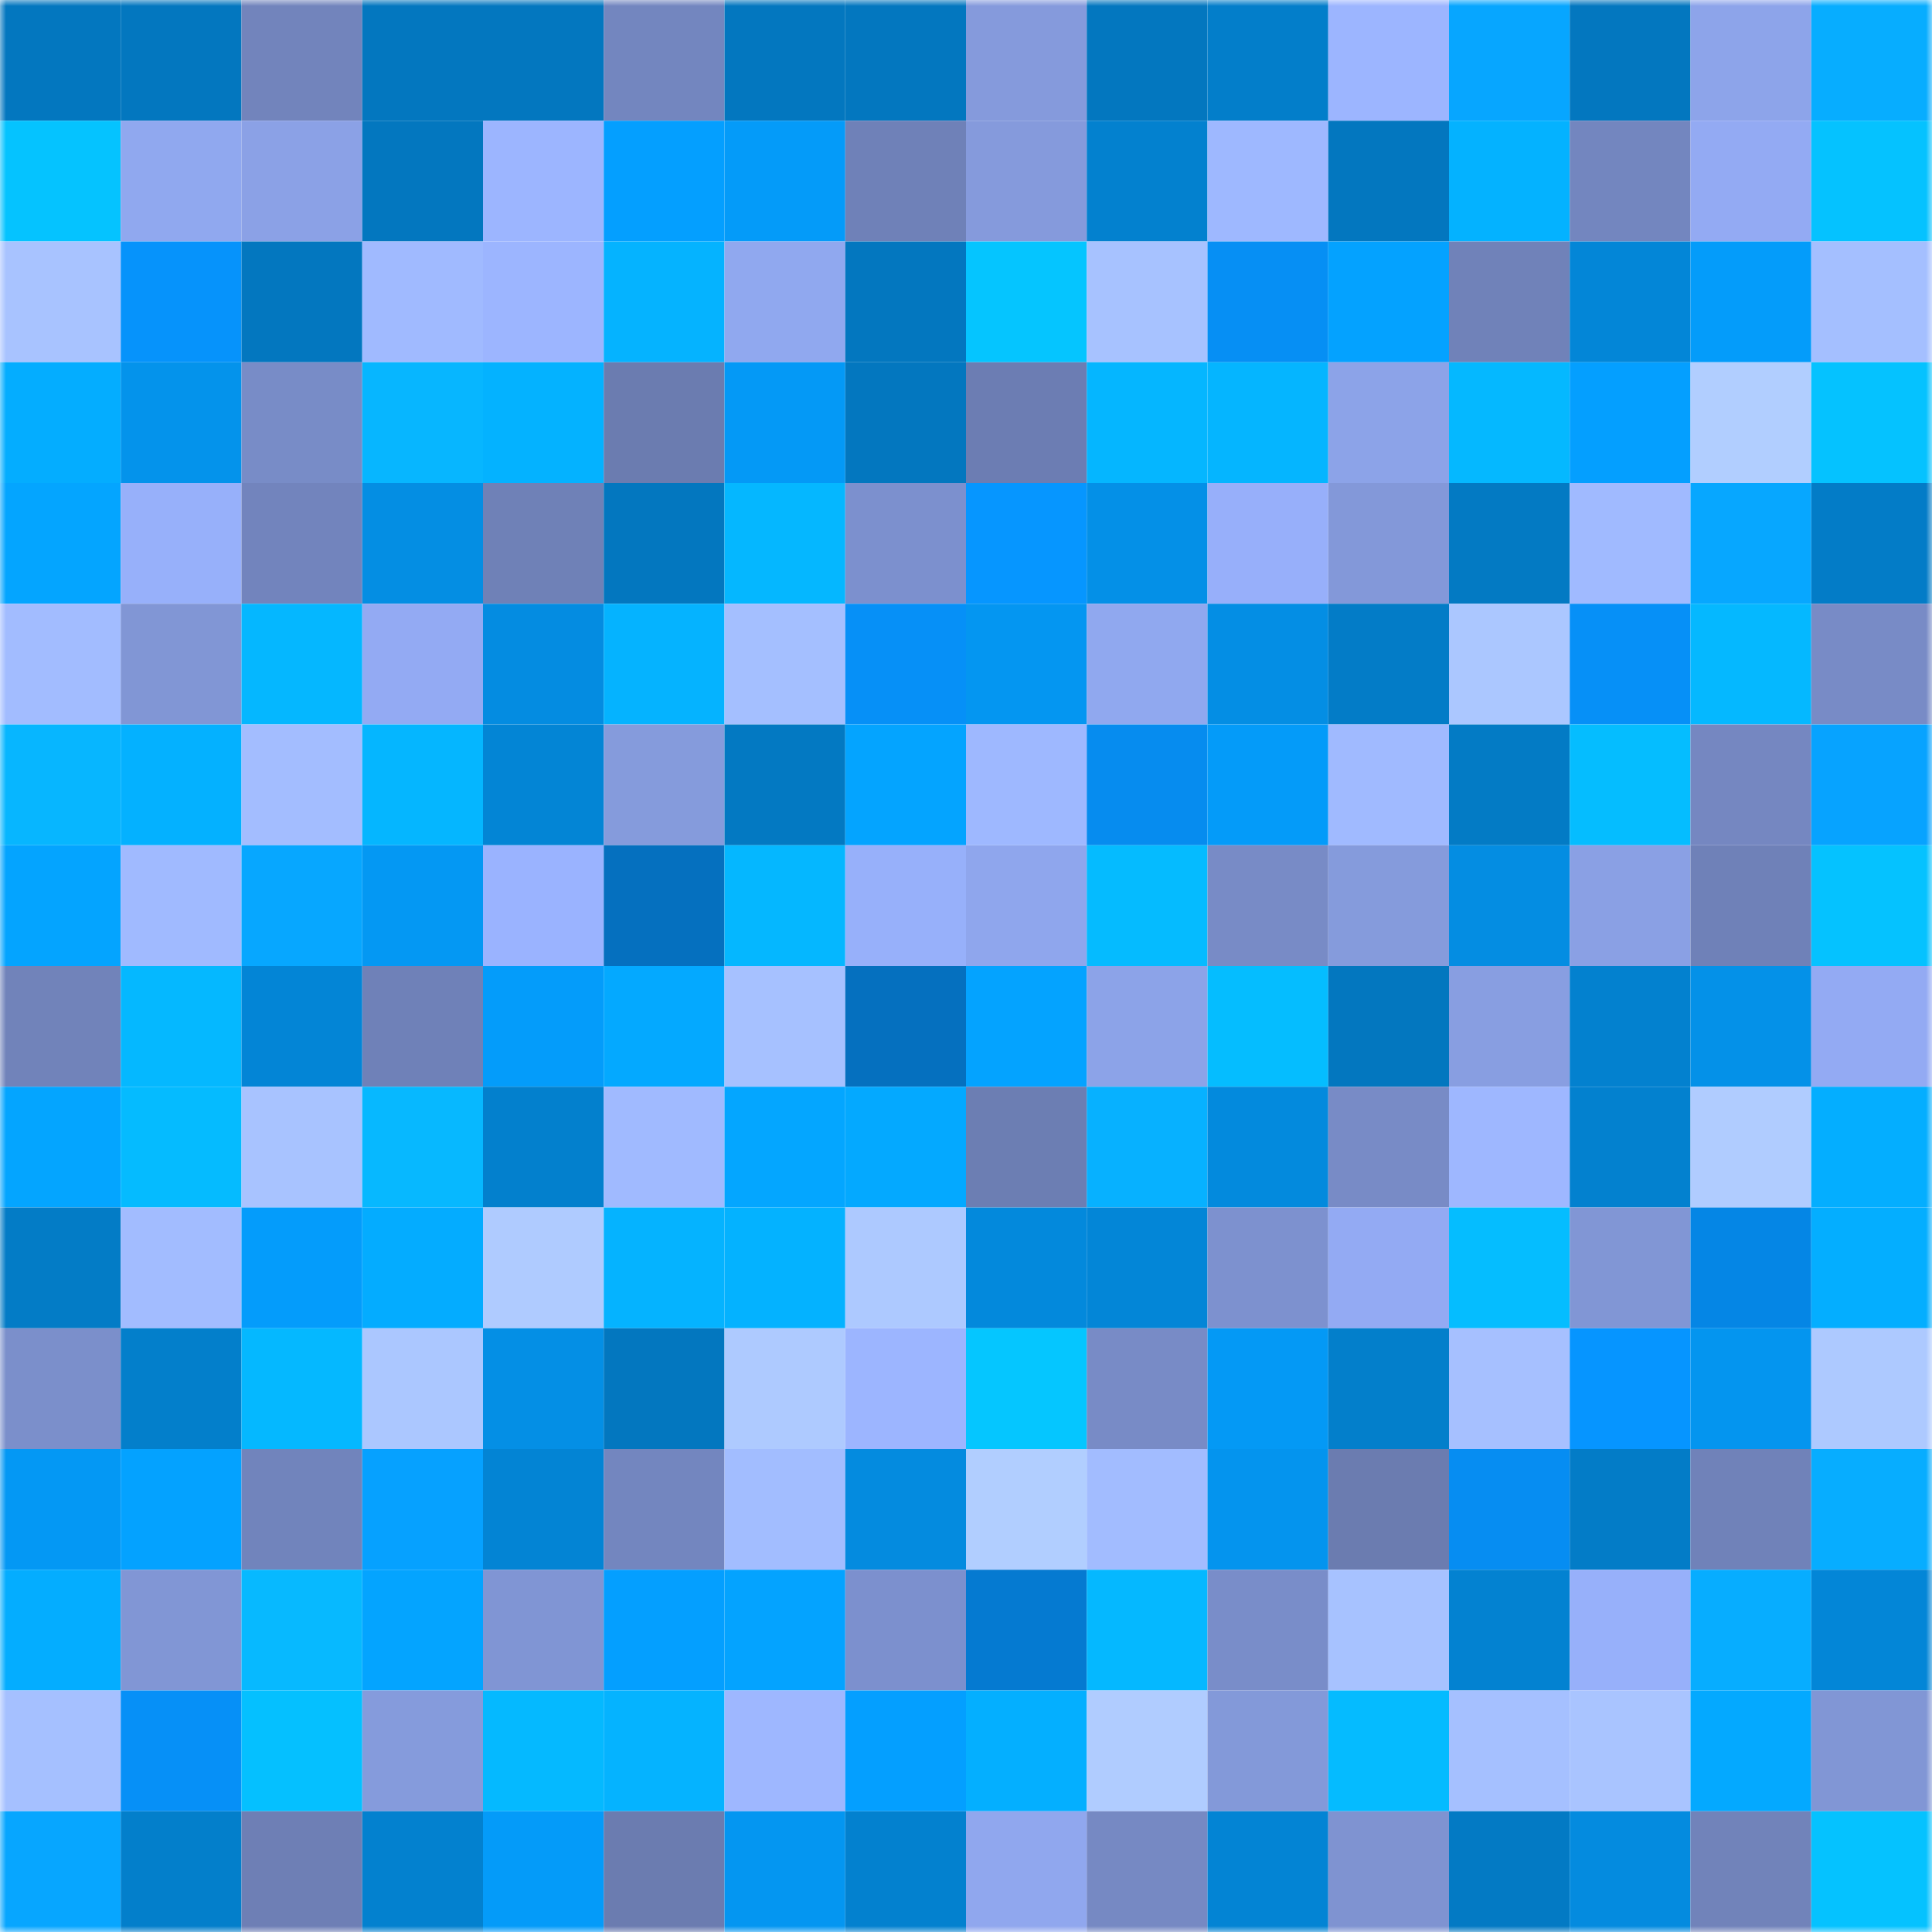 <svg viewBox="0 0 160 160" fill="none" role="img" xmlns="http://www.w3.org/2000/svg" width="240" height="240" name="ens%2Choneycombfi.eth"><mask id="481492760" mask-type="alpha" maskUnits="userSpaceOnUse" x="0" y="0" width="160" height="160"><rect width="160" height="160" fill="#FFFFFF"></rect></mask><g mask="url(#481492760)"><rect x="0" y="0" width="10" height="10" fill="#0377bf"></rect><rect x="10" y="0" width="10" height="10" fill="#0377bf"></rect><rect x="20" y="0" width="10" height="10" fill="#7284bc"></rect><rect x="30" y="0" width="10" height="10" fill="#0377bf"></rect><rect x="40" y="0" width="10" height="10" fill="#0377bf"></rect><rect x="50" y="0" width="10" height="10" fill="#7386bf"></rect><rect x="60" y="0" width="10" height="10" fill="#0377bf"></rect><rect x="70" y="0" width="10" height="10" fill="#0377bf"></rect><rect x="80" y="0" width="10" height="10" fill="#859adc"></rect><rect x="90" y="0" width="10" height="10" fill="#0377bf"></rect><rect x="100" y="0" width="10" height="10" fill="#037eca"></rect><rect x="110" y="0" width="10" height="10" fill="#9cb5ff"></rect><rect x="120" y="0" width="10" height="10" fill="#07a6ff"></rect><rect x="130" y="0" width="10" height="10" fill="#0377bf"></rect><rect x="140" y="0" width="10" height="10" fill="#8da4ea"></rect><rect x="150" y="0" width="10" height="10" fill="#07adff"></rect><rect x="0" y="10" width="10" height="10" fill="#05c3ff"></rect><rect x="10" y="10" width="10" height="10" fill="#90a8ef"></rect><rect x="20" y="10" width="10" height="10" fill="#8ba1e6"></rect><rect x="30" y="10" width="10" height="10" fill="#0377bf"></rect><rect x="40" y="10" width="10" height="10" fill="#9cb5ff"></rect><rect x="50" y="10" width="10" height="10" fill="#049fff"></rect><rect x="60" y="10" width="10" height="10" fill="#049bf9"></rect><rect x="70" y="10" width="10" height="10" fill="#6f81b8"></rect><rect x="80" y="10" width="10" height="10" fill="#859adc"></rect><rect x="90" y="10" width="10" height="10" fill="#0381cf"></rect><rect x="100" y="10" width="10" height="10" fill="#9eb8ff"></rect><rect x="110" y="10" width="10" height="10" fill="#0377bf"></rect><rect x="120" y="10" width="10" height="10" fill="#04b2ff"></rect><rect x="130" y="10" width="10" height="10" fill="#7386bf"></rect><rect x="140" y="10" width="10" height="10" fill="#93aaf3"></rect><rect x="150" y="10" width="10" height="10" fill="#05c2ff"></rect><rect x="0" y="20" width="10" height="10" fill="#a8c3ff"></rect><rect x="10" y="20" width="10" height="10" fill="#0693fb"></rect><rect x="20" y="20" width="10" height="10" fill="#0377bf"></rect><rect x="30" y="20" width="10" height="10" fill="#a0baff"></rect><rect x="40" y="20" width="10" height="10" fill="#9cb5ff"></rect><rect x="50" y="20" width="10" height="10" fill="#05b3ff"></rect><rect x="60" y="20" width="10" height="10" fill="#90a8ef"></rect><rect x="70" y="20" width="10" height="10" fill="#0377bf"></rect><rect x="80" y="20" width="10" height="10" fill="#05c5ff"></rect><rect x="90" y="20" width="10" height="10" fill="#a7c2ff"></rect><rect x="100" y="20" width="10" height="10" fill="#068ff4"></rect><rect x="110" y="20" width="10" height="10" fill="#04a2ff"></rect><rect x="120" y="20" width="10" height="10" fill="#7082b9"></rect><rect x="130" y="20" width="10" height="10" fill="#0386d7"></rect><rect x="140" y="20" width="10" height="10" fill="#049cfa"></rect><rect x="150" y="20" width="10" height="10" fill="#a4bfff"></rect><rect x="0" y="30" width="10" height="10" fill="#04adff"></rect><rect x="10" y="30" width="10" height="10" fill="#0493eb"></rect><rect x="20" y="30" width="10" height="10" fill="#788cc7"></rect><rect x="30" y="30" width="10" height="10" fill="#07b6ff"></rect><rect x="40" y="30" width="10" height="10" fill="#04b2ff"></rect><rect x="50" y="30" width="10" height="10" fill="#6b7cb0"></rect><rect x="60" y="30" width="10" height="10" fill="#0499f6"></rect><rect x="70" y="30" width="10" height="10" fill="#0377bf"></rect><rect x="80" y="30" width="10" height="10" fill="#6c7db3"></rect><rect x="90" y="30" width="10" height="10" fill="#05b6ff"></rect><rect x="100" y="30" width="10" height="10" fill="#05b5ff"></rect><rect x="110" y="30" width="10" height="10" fill="#8ca3e8"></rect><rect x="120" y="30" width="10" height="10" fill="#05b8ff"></rect><rect x="130" y="30" width="10" height="10" fill="#049fff"></rect><rect x="140" y="30" width="10" height="10" fill="#b1ceff"></rect><rect x="150" y="30" width="10" height="10" fill="#05c2ff"></rect><rect x="0" y="40" width="10" height="10" fill="#04a5ff"></rect><rect x="10" y="40" width="10" height="10" fill="#97b0fa"></rect><rect x="20" y="40" width="10" height="10" fill="#7284bd"></rect><rect x="30" y="40" width="10" height="10" fill="#048ee3"></rect><rect x="40" y="40" width="10" height="10" fill="#6f81b7"></rect><rect x="50" y="40" width="10" height="10" fill="#0377bf"></rect><rect x="60" y="40" width="10" height="10" fill="#05b7ff"></rect><rect x="70" y="40" width="10" height="10" fill="#7c90ce"></rect><rect x="80" y="40" width="10" height="10" fill="#0696ff"></rect><rect x="90" y="40" width="10" height="10" fill="#0490e7"></rect><rect x="100" y="40" width="10" height="10" fill="#97affa"></rect><rect x="110" y="40" width="10" height="10" fill="#8398d9"></rect><rect x="120" y="40" width="10" height="10" fill="#037ac3"></rect><rect x="130" y="40" width="10" height="10" fill="#a0baff"></rect><rect x="140" y="40" width="10" height="10" fill="#07a7ff"></rect><rect x="150" y="40" width="10" height="10" fill="#037cc7"></rect><rect x="0" y="50" width="10" height="10" fill="#a2bcff"></rect><rect x="10" y="50" width="10" height="10" fill="#8196d5"></rect><rect x="20" y="50" width="10" height="10" fill="#05b7ff"></rect><rect x="30" y="50" width="10" height="10" fill="#93aaf3"></rect><rect x="40" y="50" width="10" height="10" fill="#048ce1"></rect><rect x="50" y="50" width="10" height="10" fill="#05b3ff"></rect><rect x="60" y="50" width="10" height="10" fill="#a4bfff"></rect><rect x="70" y="50" width="10" height="10" fill="#0690f7"></rect><rect x="80" y="50" width="10" height="10" fill="#0496f1"></rect><rect x="90" y="50" width="10" height="10" fill="#90a8ef"></rect><rect x="100" y="50" width="10" height="10" fill="#048ee4"></rect><rect x="110" y="50" width="10" height="10" fill="#037cc7"></rect><rect x="120" y="50" width="10" height="10" fill="#abc7ff"></rect><rect x="130" y="50" width="10" height="10" fill="#0690f7"></rect><rect x="140" y="50" width="10" height="10" fill="#05b8ff"></rect><rect x="150" y="50" width="10" height="10" fill="#788bc6"></rect><rect x="0" y="60" width="10" height="10" fill="#07b6ff"></rect><rect x="10" y="60" width="10" height="10" fill="#04b1ff"></rect><rect x="20" y="60" width="10" height="10" fill="#a3bdff"></rect><rect x="30" y="60" width="10" height="10" fill="#05b6ff"></rect><rect x="40" y="60" width="10" height="10" fill="#0385d5"></rect><rect x="50" y="60" width="10" height="10" fill="#859bdc"></rect><rect x="60" y="60" width="10" height="10" fill="#0379c2"></rect><rect x="70" y="60" width="10" height="10" fill="#04a4ff"></rect><rect x="80" y="60" width="10" height="10" fill="#9eb8ff"></rect><rect x="90" y="60" width="10" height="10" fill="#068cef"></rect><rect x="100" y="60" width="10" height="10" fill="#049bf9"></rect><rect x="110" y="60" width="10" height="10" fill="#a0baff"></rect><rect x="120" y="60" width="10" height="10" fill="#037bc5"></rect><rect x="130" y="60" width="10" height="10" fill="#05bdff"></rect><rect x="140" y="60" width="10" height="10" fill="#7587c1"></rect><rect x="150" y="60" width="10" height="10" fill="#07a3ff"></rect><rect x="0" y="70" width="10" height="10" fill="#04a4ff"></rect><rect x="10" y="70" width="10" height="10" fill="#a0baff"></rect><rect x="20" y="70" width="10" height="10" fill="#07a7ff"></rect><rect x="30" y="70" width="10" height="10" fill="#0498f3"></rect><rect x="40" y="70" width="10" height="10" fill="#9ab3ff"></rect><rect x="50" y="70" width="10" height="10" fill="#0570bf"></rect><rect x="60" y="70" width="10" height="10" fill="#05b7ff"></rect><rect x="70" y="70" width="10" height="10" fill="#97b0fa"></rect><rect x="80" y="70" width="10" height="10" fill="#8fa6ed"></rect><rect x="90" y="70" width="10" height="10" fill="#05bbff"></rect><rect x="100" y="70" width="10" height="10" fill="#788bc6"></rect><rect x="110" y="70" width="10" height="10" fill="#859bdc"></rect><rect x="120" y="70" width="10" height="10" fill="#048de2"></rect><rect x="130" y="70" width="10" height="10" fill="#8aa0e4"></rect><rect x="140" y="70" width="10" height="10" fill="#6f81b8"></rect><rect x="150" y="70" width="10" height="10" fill="#05c2ff"></rect><rect x="0" y="80" width="10" height="10" fill="#7183ba"></rect><rect x="10" y="80" width="10" height="10" fill="#05b8ff"></rect><rect x="20" y="80" width="10" height="10" fill="#0385d6"></rect><rect x="30" y="80" width="10" height="10" fill="#6f81b8"></rect><rect x="40" y="80" width="10" height="10" fill="#049cfa"></rect><rect x="50" y="80" width="10" height="10" fill="#04a9ff"></rect><rect x="60" y="80" width="10" height="10" fill="#a6c1ff"></rect><rect x="70" y="80" width="10" height="10" fill="#0570bf"></rect><rect x="80" y="80" width="10" height="10" fill="#04a3ff"></rect><rect x="90" y="80" width="10" height="10" fill="#8ca3e8"></rect><rect x="100" y="80" width="10" height="10" fill="#05bdff"></rect><rect x="110" y="80" width="10" height="10" fill="#0377bf"></rect><rect x="120" y="80" width="10" height="10" fill="#889ee1"></rect><rect x="130" y="80" width="10" height="10" fill="#0381cf"></rect><rect x="140" y="80" width="10" height="10" fill="#0491e8"></rect><rect x="150" y="80" width="10" height="10" fill="#93aaf3"></rect><rect x="0" y="90" width="10" height="10" fill="#04a5ff"></rect><rect x="10" y="90" width="10" height="10" fill="#05bbff"></rect><rect x="20" y="90" width="10" height="10" fill="#a8c3ff"></rect><rect x="30" y="90" width="10" height="10" fill="#07b8ff"></rect><rect x="40" y="90" width="10" height="10" fill="#0380cd"></rect><rect x="50" y="90" width="10" height="10" fill="#a0baff"></rect><rect x="60" y="90" width="10" height="10" fill="#04a6ff"></rect><rect x="70" y="90" width="10" height="10" fill="#04a9ff"></rect><rect x="80" y="90" width="10" height="10" fill="#6c7eb3"></rect><rect x="90" y="90" width="10" height="10" fill="#07b1ff"></rect><rect x="100" y="90" width="10" height="10" fill="#038add"></rect><rect x="110" y="90" width="10" height="10" fill="#788bc6"></rect><rect x="120" y="90" width="10" height="10" fill="#9eb7ff"></rect><rect x="130" y="90" width="10" height="10" fill="#0381cf"></rect><rect x="140" y="90" width="10" height="10" fill="#b0ccff"></rect><rect x="150" y="90" width="10" height="10" fill="#04aeff"></rect><rect x="0" y="100" width="10" height="10" fill="#037cc6"></rect><rect x="10" y="100" width="10" height="10" fill="#a2bcff"></rect><rect x="20" y="100" width="10" height="10" fill="#049cfb"></rect><rect x="30" y="100" width="10" height="10" fill="#04acff"></rect><rect x="40" y="100" width="10" height="10" fill="#afcbff"></rect><rect x="50" y="100" width="10" height="10" fill="#05b3ff"></rect><rect x="60" y="100" width="10" height="10" fill="#04b2ff"></rect><rect x="70" y="100" width="10" height="10" fill="#adc9ff"></rect><rect x="80" y="100" width="10" height="10" fill="#0389dc"></rect><rect x="90" y="100" width="10" height="10" fill="#0386d7"></rect><rect x="100" y="100" width="10" height="10" fill="#7d91cf"></rect><rect x="110" y="100" width="10" height="10" fill="#93aaf3"></rect><rect x="120" y="100" width="10" height="10" fill="#05bdff"></rect><rect x="130" y="100" width="10" height="10" fill="#8196d5"></rect><rect x="140" y="100" width="10" height="10" fill="#0586e5"></rect><rect x="150" y="100" width="10" height="10" fill="#04aeff"></rect><rect x="0" y="110" width="10" height="10" fill="#7b8fcb"></rect><rect x="10" y="110" width="10" height="10" fill="#037fcb"></rect><rect x="20" y="110" width="10" height="10" fill="#05b8ff"></rect><rect x="30" y="110" width="10" height="10" fill="#abc7ff"></rect><rect x="40" y="110" width="10" height="10" fill="#048fe5"></rect><rect x="50" y="110" width="10" height="10" fill="#0377bf"></rect><rect x="60" y="110" width="10" height="10" fill="#aecaff"></rect><rect x="70" y="110" width="10" height="10" fill="#9cb5ff"></rect><rect x="80" y="110" width="10" height="10" fill="#05c6ff"></rect><rect x="90" y="110" width="10" height="10" fill="#788bc6"></rect><rect x="100" y="110" width="10" height="10" fill="#0499f5"></rect><rect x="110" y="110" width="10" height="10" fill="#037fcb"></rect><rect x="120" y="110" width="10" height="10" fill="#a6c0ff"></rect><rect x="130" y="110" width="10" height="10" fill="#0695ff"></rect><rect x="140" y="110" width="10" height="10" fill="#0495ef"></rect><rect x="150" y="110" width="10" height="10" fill="#adc9ff"></rect><rect x="0" y="120" width="10" height="10" fill="#0498f4"></rect><rect x="10" y="120" width="10" height="10" fill="#04a2ff"></rect><rect x="20" y="120" width="10" height="10" fill="#7184bc"></rect><rect x="30" y="120" width="10" height="10" fill="#06a1ff"></rect><rect x="40" y="120" width="10" height="10" fill="#0384d4"></rect><rect x="50" y="120" width="10" height="10" fill="#7386bf"></rect><rect x="60" y="120" width="10" height="10" fill="#a2bdff"></rect><rect x="70" y="120" width="10" height="10" fill="#048bdf"></rect><rect x="80" y="120" width="10" height="10" fill="#b1ceff"></rect><rect x="90" y="120" width="10" height="10" fill="#a2bcff"></rect><rect x="100" y="120" width="10" height="10" fill="#0494ee"></rect><rect x="110" y="120" width="10" height="10" fill="#6b7cb0"></rect><rect x="120" y="120" width="10" height="10" fill="#068df2"></rect><rect x="130" y="120" width="10" height="10" fill="#037cc7"></rect><rect x="140" y="120" width="10" height="10" fill="#7082b9"></rect><rect x="150" y="120" width="10" height="10" fill="#07adff"></rect><rect x="0" y="130" width="10" height="10" fill="#04adff"></rect><rect x="10" y="130" width="10" height="10" fill="#8196d5"></rect><rect x="20" y="130" width="10" height="10" fill="#07b9ff"></rect><rect x="30" y="130" width="10" height="10" fill="#04a4ff"></rect><rect x="40" y="130" width="10" height="10" fill="#8095d4"></rect><rect x="50" y="130" width="10" height="10" fill="#049fff"></rect><rect x="60" y="130" width="10" height="10" fill="#04a3ff"></rect><rect x="70" y="130" width="10" height="10" fill="#7c90ce"></rect><rect x="80" y="130" width="10" height="10" fill="#057ad1"></rect><rect x="90" y="130" width="10" height="10" fill="#05b8ff"></rect><rect x="100" y="130" width="10" height="10" fill="#798dc9"></rect><rect x="110" y="130" width="10" height="10" fill="#a7c2ff"></rect><rect x="120" y="130" width="10" height="10" fill="#0382d1"></rect><rect x="130" y="130" width="10" height="10" fill="#97b0fa"></rect><rect x="140" y="130" width="10" height="10" fill="#07adff"></rect><rect x="150" y="130" width="10" height="10" fill="#0386d7"></rect><rect x="0" y="140" width="10" height="10" fill="#a5c0ff"></rect><rect x="10" y="140" width="10" height="10" fill="#0690f7"></rect><rect x="20" y="140" width="10" height="10" fill="#05c0ff"></rect><rect x="30" y="140" width="10" height="10" fill="#859bdc"></rect><rect x="40" y="140" width="10" height="10" fill="#05b9ff"></rect><rect x="50" y="140" width="10" height="10" fill="#05b3ff"></rect><rect x="60" y="140" width="10" height="10" fill="#9eb7ff"></rect><rect x="70" y="140" width="10" height="10" fill="#049fff"></rect><rect x="80" y="140" width="10" height="10" fill="#04afff"></rect><rect x="90" y="140" width="10" height="10" fill="#b0ccff"></rect><rect x="100" y="140" width="10" height="10" fill="#8399d9"></rect><rect x="110" y="140" width="10" height="10" fill="#05bbff"></rect><rect x="120" y="140" width="10" height="10" fill="#a5c0ff"></rect><rect x="130" y="140" width="10" height="10" fill="#a9c4ff"></rect><rect x="140" y="140" width="10" height="10" fill="#04a9ff"></rect><rect x="150" y="140" width="10" height="10" fill="#8196d5"></rect><rect x="0" y="150" width="10" height="10" fill="#07a6ff"></rect><rect x="10" y="150" width="10" height="10" fill="#037fcb"></rect><rect x="20" y="150" width="10" height="10" fill="#6e7fb5"></rect><rect x="30" y="150" width="10" height="10" fill="#0381cf"></rect><rect x="40" y="150" width="10" height="10" fill="#049bf9"></rect><rect x="50" y="150" width="10" height="10" fill="#6b7cb0"></rect><rect x="60" y="150" width="10" height="10" fill="#0496f1"></rect><rect x="70" y="150" width="10" height="10" fill="#0381cf"></rect><rect x="80" y="150" width="10" height="10" fill="#90a7ee"></rect><rect x="90" y="150" width="10" height="10" fill="#7689c3"></rect><rect x="100" y="150" width="10" height="10" fill="#0384d4"></rect><rect x="110" y="150" width="10" height="10" fill="#7f93d1"></rect><rect x="120" y="150" width="10" height="10" fill="#037ac4"></rect><rect x="130" y="150" width="10" height="10" fill="#048bdf"></rect><rect x="140" y="150" width="10" height="10" fill="#7183ba"></rect><rect x="150" y="150" width="10" height="10" fill="#05c2ff"></rect></g></svg>
